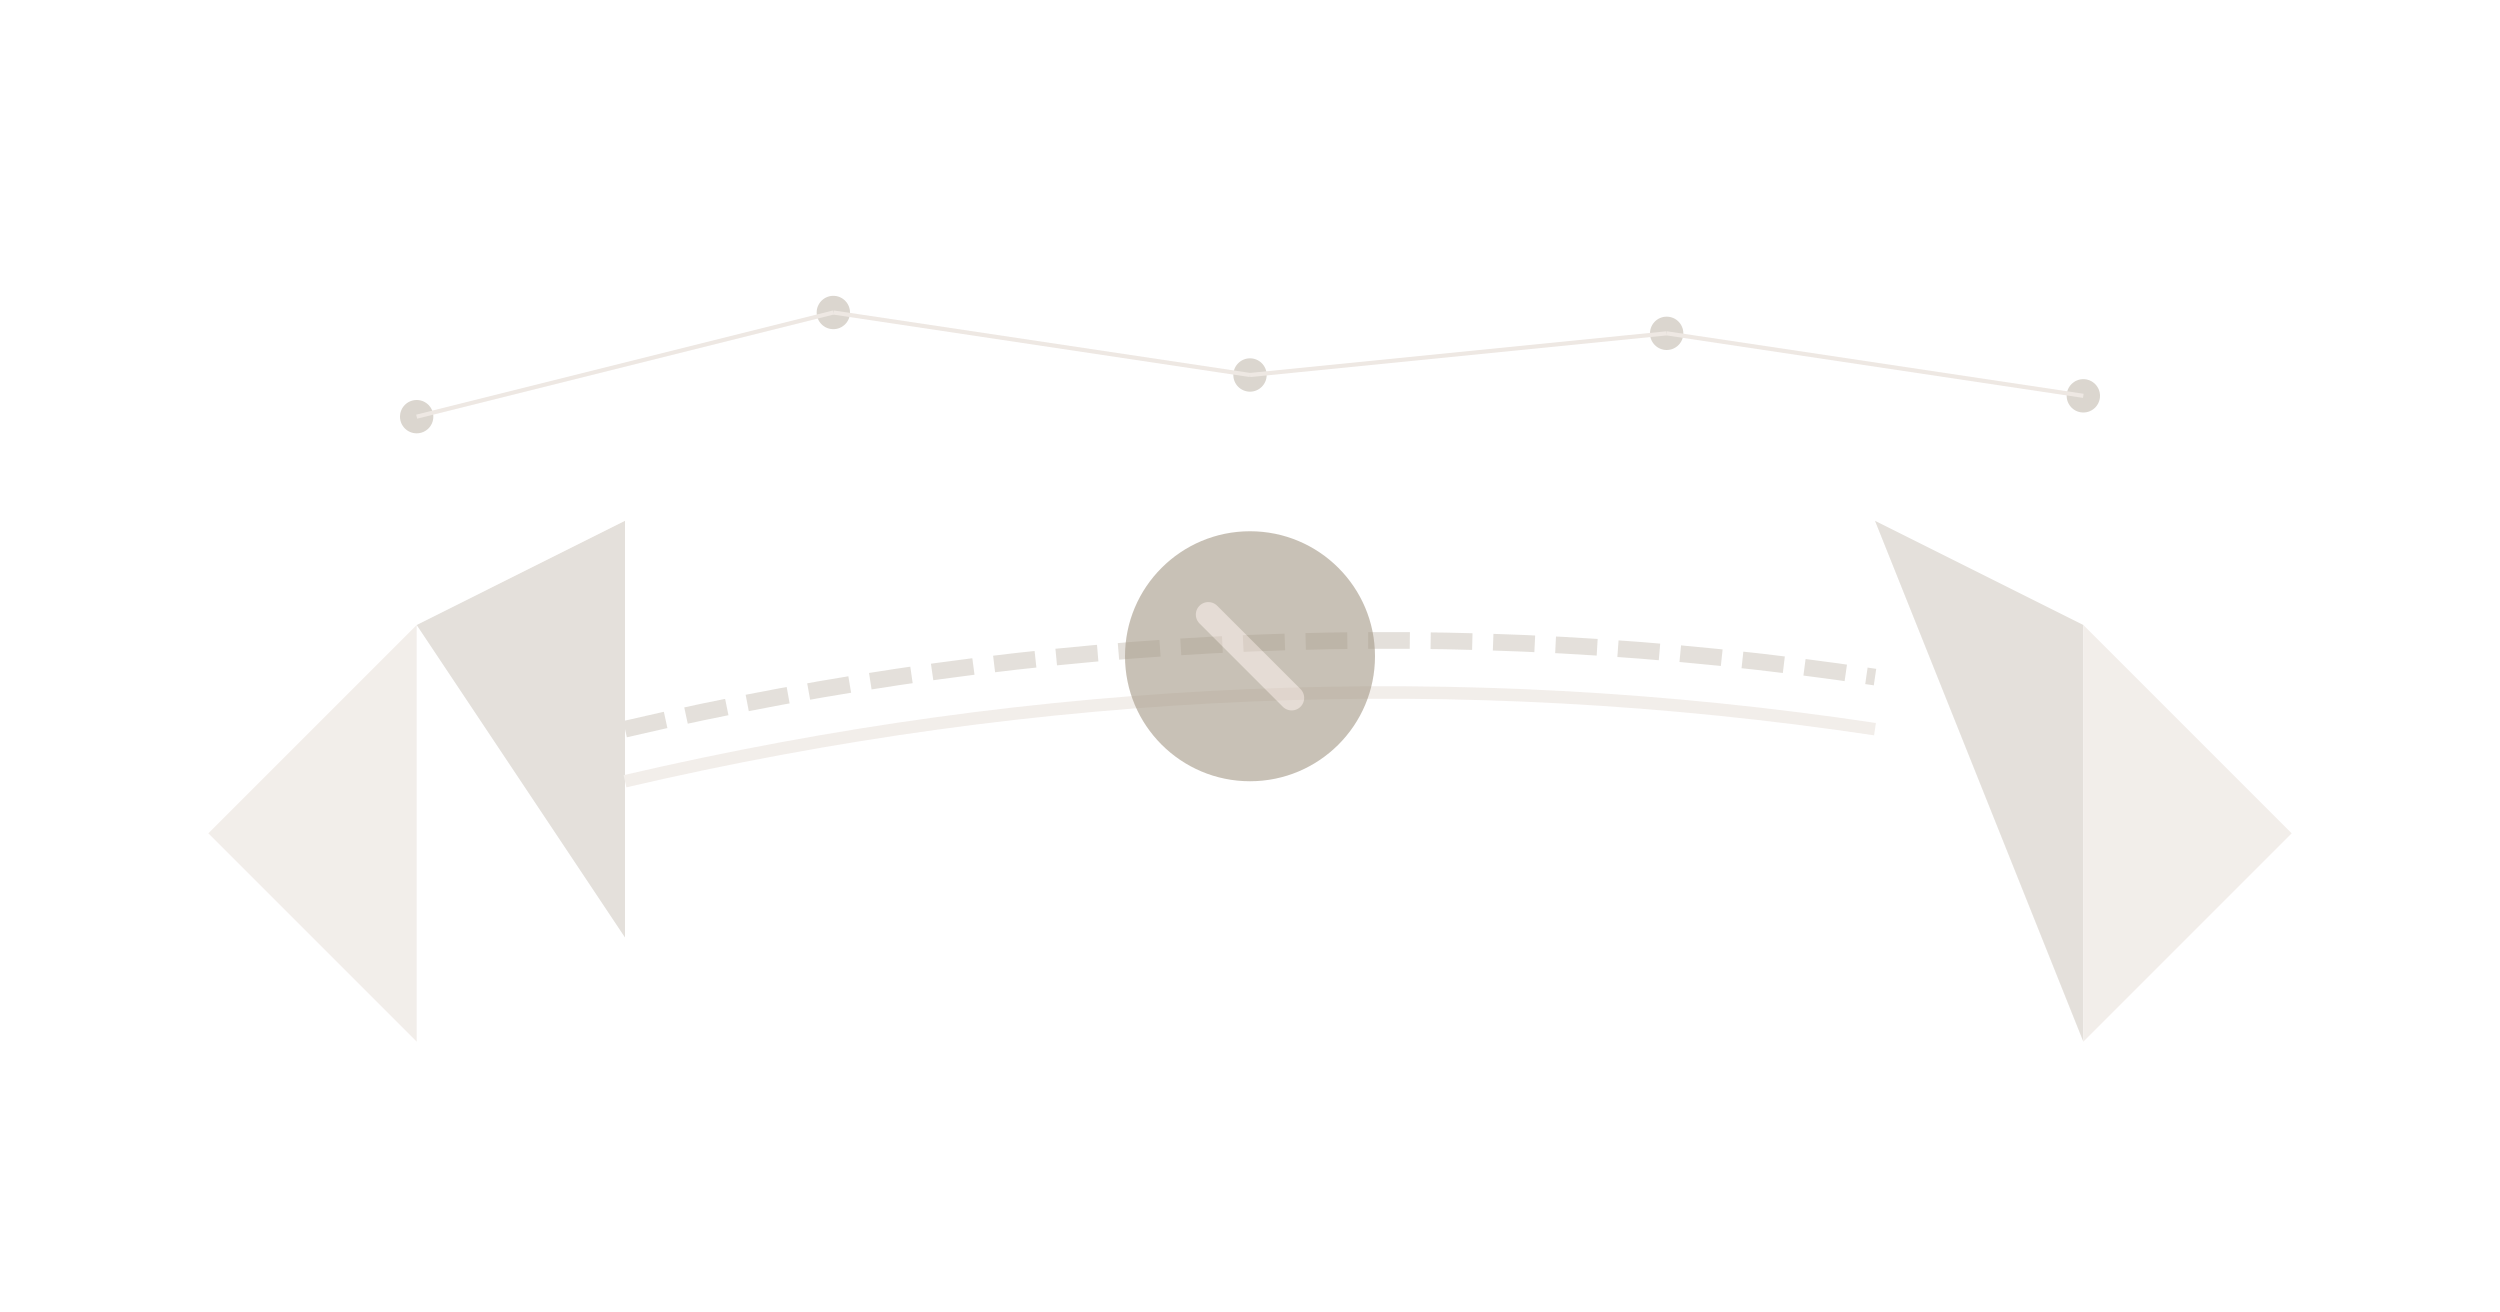 <svg viewBox="0 0 1200 630" xmlns="http://www.w3.org/2000/svg">

  <rect width="1200" height="630" fill="url(#trustGradient)"/>

  <!-- Bridge of trust - two geometric structures connecting -->
  <g opacity="0.3">
    <!-- Left structure -->
    <polygon points="100,400 200,300 200,500" fill="#D4C5B9"/>
    <polygon points="200,300 300,250 300,450" fill="#A49886"/>

    <!-- Right structure -->
    <polygon points="900,250 1000,300 1000,500" fill="#A49886"/>
    <polygon points="1000,300 1100,400 1000,500" fill="#D4C5B9"/>

    <!-- Connecting bridge -->
    <path d="M 300,350 Q 600,280 900,325" stroke="#A49886" stroke-width="8" fill="none" stroke-dasharray="20,10"/>
    <path d="M 300,375 Q 600,305 900,350" stroke="#D4C5B9" stroke-width="6" fill="none"/>
  </g>

  <!-- Trust symbols - handshake concept abstracted -->
  <g opacity="0.6">
    <circle cx="600" cy="315" r="60" fill="#A49886"/>
    <circle cx="580" cy="295" r="30" fill="none"/>
    <circle cx="620" cy="335" r="30" fill="none"/>
    <path d="M 580,295 L 620,335" stroke="#D4C5B9" stroke-width="12" stroke-linecap="round"/>
  </g>

  <!-- Network nodes representing organizational memory -->
  <g opacity="0.4">
    <circle cx="200" cy="200" r="8" fill="#A49886"/>
    <circle cx="400" cy="150" r="8" fill="#A49886"/>
    <circle cx="600" cy="180" r="8" fill="#A49886"/>
    <circle cx="800" cy="160" r="8" fill="#A49886"/>
    <circle cx="1000" cy="190" r="8" fill="#A49886"/>

    <line x1="200" y1="200" x2="400" y2="150" stroke="#D4C5B9" stroke-width="2"/>
    <line x1="400" y1="150" x2="600" y2="180" stroke="#D4C5B9" stroke-width="2"/>
    <line x1="600" y1="180" x2="800" y2="160" stroke="#D4C5B9" stroke-width="2"/>
    <line x1="800" y1="160" x2="1000" y2="190" stroke="#D4C5B9" stroke-width="2"/>
  </g>
</svg>